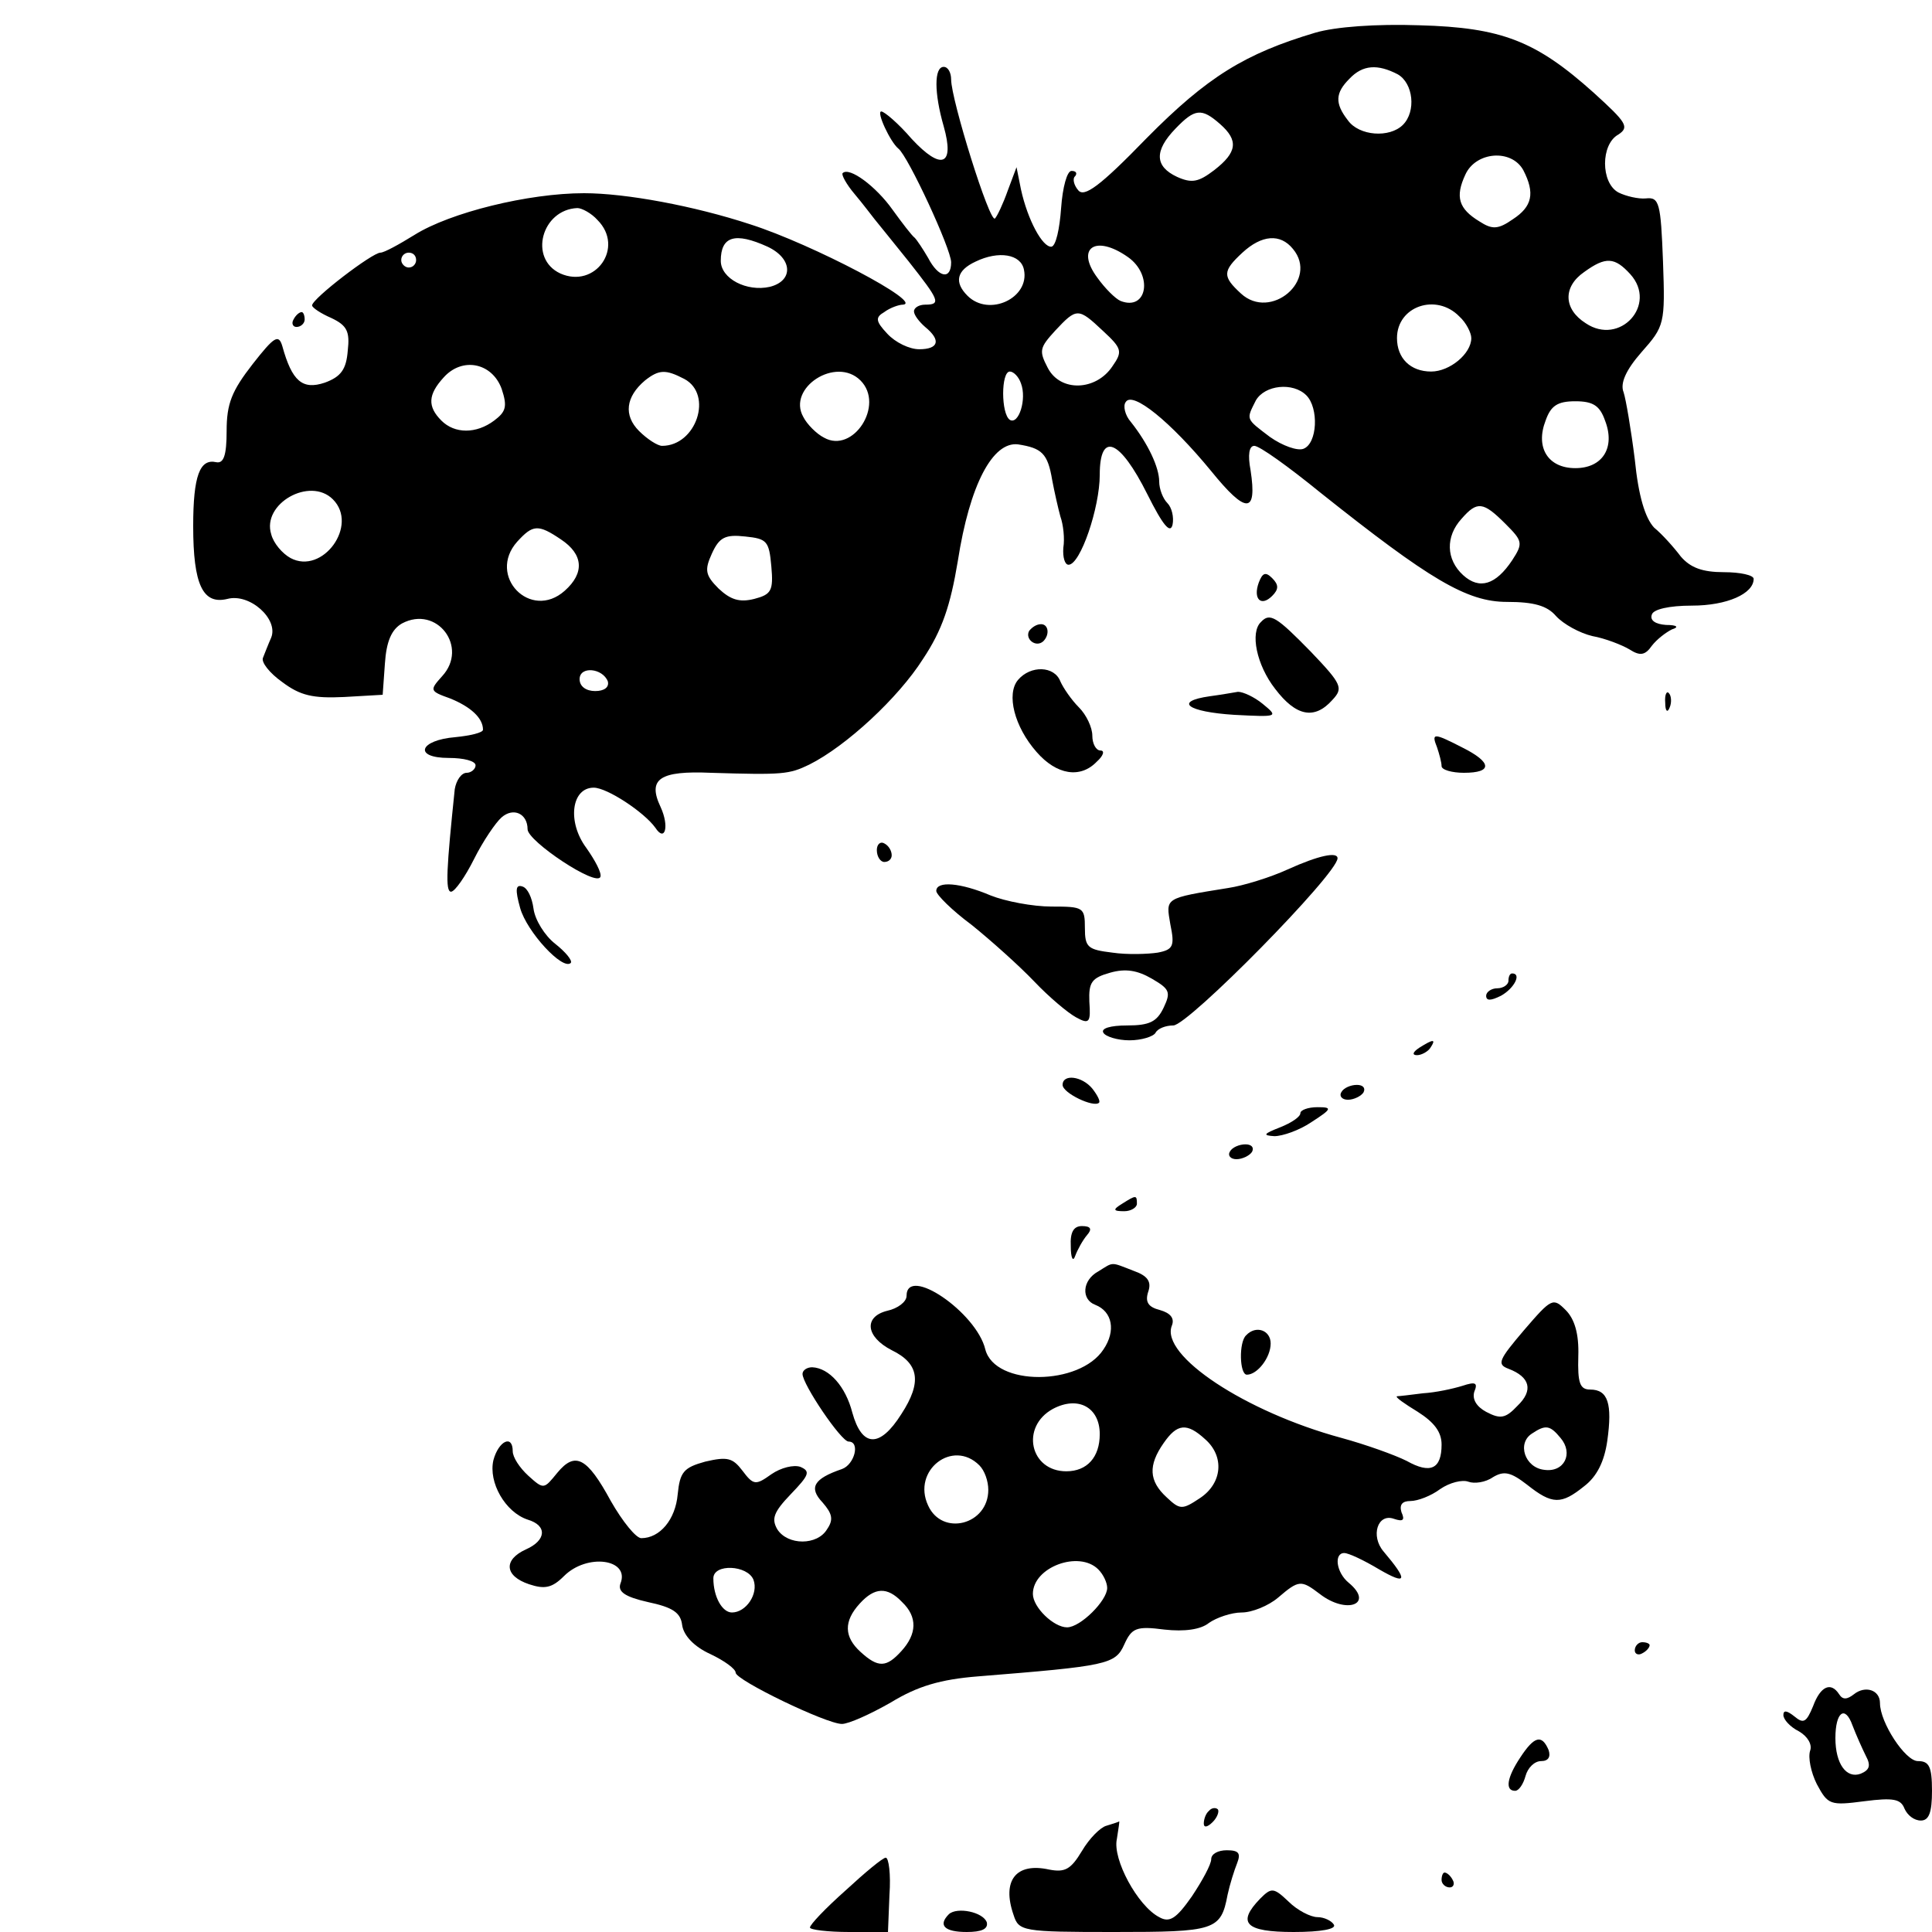 <?xml version="1.0" standalone="no"?>
<!DOCTYPE svg PUBLIC "-//W3C//DTD SVG 20010904//EN"
 "http://www.w3.org/TR/2001/REC-SVG-20010904/DTD/svg10.dtd">
<svg version="1.0" xmlns="http://www.w3.org/2000/svg"
 width="260pt" height="260pt" viewBox="0 0 260 260"
 preserveAspectRatio="xMidYMid meet">
<g transform="translate(0,260) scale(0.1,-0.1)"
fill="#000000" stroke="none">
<path d="M1770 2556 c-94 -28 -145 -59 -227 -142 -63 -65 -84 -80 -92 -70 -6
7 -8 16 -4 19 3 4 1 7 -5 7 -6 0 -12 -22 -14 -50 -2 -28 -7 -51 -13 -52 -12
-1 -32 36 -41 77 l-6 30 -12 -32 c-6 -17 -14 -34 -17 -37 -7 -7 -59 160 -59
187 0 9 -4 17 -10 17 -13 0 -13 -35 0 -80 15 -53 -3 -60 -43 -17 -18 21 -37
37 -41 37 -7 0 12 -41 23 -50 13 -10 71 -135 71 -153 0 -24 -17 -21 -31 6 -7
12 -15 24 -18 27 -4 3 -17 20 -30 38 -22 31 -58 58 -67 49 -2 -2 5 -15 16 -28
11 -13 23 -29 27 -34 5 -6 25 -31 46 -57 41 -52 44 -58 22 -58 -8 0 -15 -4
-15 -9 0 -5 7 -14 15 -21 22 -18 18 -30 -8 -30 -13 0 -32 9 -43 21 -16 17 -16
22 -4 29 8 6 20 10 25 10 29 2 -121 81 -205 108 -76 25 -168 42 -224 42 -75 0
-180 -26 -228 -56 -21 -13 -41 -24 -46 -24 -11 0 -92 -62 -92 -71 0 -3 12 -11
26 -17 21 -10 25 -18 22 -44 -2 -25 -9 -35 -31 -43 -30 -10 -44 2 -57 49 -5
17 -11 13 -40 -24 -28 -36 -35 -53 -35 -90 0 -33 -4 -44 -14 -42 -22 5 -31
-18 -31 -86 0 -79 13 -106 46 -98 30 8 69 -27 59 -52 -4 -9 -9 -22 -11 -27 -3
-6 9 -21 26 -33 24 -18 41 -22 83 -20 l52 3 3 42 c2 30 9 46 23 54 47 25 90
-32 54 -71 -17 -19 -17 -20 11 -30 27 -11 44 -26 44 -42 0 -4 -17 -8 -37 -10
-49 -4 -57 -28 -9 -28 20 0 36 -4 36 -10 0 -5 -6 -10 -12 -10 -7 0 -14 -10
-16 -22 -11 -106 -13 -138 -5 -138 5 0 19 20 31 44 12 24 29 49 37 56 16 14
35 5 35 -16 0 -16 93 -78 98 -64 2 5 -7 22 -19 39 -26 35 -20 81 10 81 18 0
68 -33 83 -54 13 -20 19 2 7 28 -18 38 -1 49 68 46 97 -3 105 -2 132 11 50 25
120 90 153 142 26 39 37 72 47 132 16 103 47 161 81 157 32 -5 40 -12 46 -48
3 -16 8 -38 11 -49 4 -11 6 -30 4 -42 -1 -13 2 -23 7 -23 16 0 42 77 42 121 0
59 27 48 64 -26 21 -42 31 -54 34 -41 2 10 -1 23 -7 29 -6 6 -11 19 -11 29 0
19 -15 51 -38 80 -8 9 -11 22 -7 27 9 15 60 -26 115 -93 47 -58 62 -58 53 1
-4 21 -2 33 5 33 7 0 46 -28 89 -63 147 -117 197 -147 251 -147 36 0 54 -5 66
-19 10 -11 32 -23 49 -27 17 -3 40 -12 50 -18 14 -9 21 -8 30 5 7 9 19 18 27
22 10 3 7 6 -8 6 -14 1 -22 6 -19 14 2 7 23 12 54 12 47 0 83 16 83 36 0 5
-18 9 -40 9 -29 0 -45 6 -58 21 -9 12 -25 30 -36 39 -12 13 -21 42 -26 92 -5
40 -12 81 -15 90 -5 12 3 30 24 54 31 35 32 38 29 122 -3 79 -5 87 -23 85 -10
-1 -27 3 -37 8 -24 13 -24 65 0 78 15 10 11 16 -33 56 -78 70 -124 88 -235 91
-58 2 -113 -2 -140 -10z m111 -56 c21 -12 25 -50 7 -68 -18 -18 -59 -15 -74 6
-18 23 -17 37 2 56 18 19 38 20 65 6z m-239 -67 c25 -22 23 -38 -8 -62 -21
-16 -30 -18 -50 -9 -30 14 -31 35 -2 65 26 27 35 28 60 6z m408 -62 c16 -31
12 -49 -14 -66 -20 -14 -28 -14 -45 -3 -28 17 -33 33 -19 63 14 31 62 35 78 6z
m-1246 -67 c37 -37 -3 -93 -50 -72 -43 20 -25 86 23 88 6 0 19 -7 27 -16z
m229 -36 c34 -16 35 -46 3 -54 -31 -7 -66 11 -66 35 0 33 19 39 63 19z m707
-3 c35 -42 -30 -97 -70 -60 -25 23 -25 30 2 55 26 24 51 26 68 5z m-222 -11
c34 -24 26 -73 -10 -59 -7 3 -21 17 -31 31 -30 40 -3 59 41 28z m-958 -4 c0
-5 -4 -10 -10 -10 -5 0 -10 5 -10 10 0 6 5 10 10 10 6 0 10 -4 10 -10z m818
-13 c8 -38 -47 -64 -76 -35 -18 18 -15 34 11 46 31 15 61 10 65 -11z m816 -6
c37 -41 -14 -97 -60 -66 -30 19 -31 49 -2 69 29 21 41 20 62 -3z m-230 -57 c9
-8 16 -22 16 -29 0 -21 -29 -45 -54 -45 -28 0 -46 18 -46 45 0 43 53 61 84 29z
m-480 -19 c26 -24 27 -28 13 -48 -22 -33 -70 -35 -87 -2 -12 23 -11 27 10 50
29 31 31 31 64 0z m-809 -78 c8 -24 6 -31 -10 -43 -24 -18 -53 -18 -71 0 -19
19 -18 35 3 58 25 28 65 20 78 -15z m246 13 c39 -21 16 -90 -30 -90 -6 0 -20
9 -31 20 -21 21 -18 46 8 68 19 15 28 15 53 2z m237 -2 c33 -33 -10 -99 -49
-77 -10 5 -23 18 -28 28 -22 39 44 82 77 49z m216 -4 c8 -21 -3 -56 -15 -49
-12 8 -12 65 0 65 5 0 12 -7 15 -16z m384 -16 c17 -17 15 -65 -4 -72 -8 -3
-28 4 -45 16 -33 25 -32 23 -19 49 12 21 50 25 68 7z m402 -34 c14 -36 -3 -64
-40 -64 -37 0 -54 28 -40 64 7 20 16 26 40 26 24 0 33 -6 40 -26z m-1712 -106
c35 -35 -14 -102 -57 -79 -11 6 -23 20 -26 32 -13 41 52 78 83 47z m1578 -33
c23 -23 24 -26 9 -49 -22 -33 -44 -40 -66 -20 -23 21 -24 52 -2 76 21 24 29
23 59 -7z m-1271 -21 c30 -20 32 -45 5 -69 -46 -41 -105 20 -64 66 21 23 28
24 59 3z m283 -36 c3 -33 0 -38 -23 -44 -20 -5 -32 -1 -48 14 -18 18 -19 25
-9 47 10 22 18 26 45 23 29 -3 32 -6 35 -40z m-220 -155 c2 -8 -5 -13 -17 -13
-12 0 -21 6 -21 16 0 18 31 15 38 -3z"/>
<path d="M395 2170 c-3 -5 -1 -10 4 -10 6 0 11 5 11 10 0 6 -2 10 -4 10 -3 0
-8 -4 -11 -10z"/>
<path d="M1694 1816 c-8 -22 3 -33 18 -18 9 9 9 15 0 24 -9 9 -13 7 -18 -6z"/>
<path d="M1697 1763 c-15 -14 -6 -58 19 -90 28 -37 53 -42 77 -15 15 16 13 21
-29 65 -46 47 -55 53 -67 40z"/>
<path d="M1385 1751 c-6 -11 9 -23 19 -14 9 9 7 23 -3 23 -6 0 -12 -4 -16 -9z"/>
<path d="M1370 1685 c-16 -19 -5 -63 25 -97 27 -31 59 -36 81 -13 9 8 11 15 5
15 -6 0 -11 9 -11 20 0 11 -8 28 -18 38 -10 10 -21 26 -25 35 -8 21 -40 22
-57 2z"/>
<path d="M1628 1663 c-49 -7 -30 -21 33 -25 59 -3 60 -3 38 15 -11 9 -26 16
-33 16 -6 -1 -23 -4 -38 -6z"/>
<path d="M2241 1654 c0 -11 3 -14 6 -6 3 7 2 16 -1 19 -3 4 -6 -2 -5 -13z"/>
<path d="M1934 1594 c3 -9 6 -20 6 -25 0 -5 14 -9 30 -9 39 0 38 14 -2 34 -39
20 -42 20 -34 0z"/>
<path d="M1180 1456 c0 -9 5 -16 10 -16 6 0 10 4 10 9 0 6 -4 13 -10 16 -5 3
-10 -1 -10 -9z"/>
<path d="M1733 1430 c-24 -11 -60 -22 -80 -25 -87 -14 -84 -13 -78 -49 6 -29
4 -34 -17 -38 -13 -2 -41 -3 -61 0 -33 4 -37 7 -37 33 0 28 -2 29 -45 29 -25
0 -62 7 -82 15 -40 17 -73 20 -73 6 0 -5 21 -26 48 -46 26 -21 64 -55 84 -76
20 -21 45 -42 56 -48 18 -10 20 -7 18 21 -1 26 3 32 28 39 21 6 37 3 56 -8 24
-14 26 -18 16 -39 -9 -19 -19 -24 -49 -24 -23 0 -36 -4 -32 -10 3 -5 19 -10
35 -10 16 0 32 5 35 10 3 6 14 10 24 10 20 0 221 204 221 225 0 9 -25 4 -67
-15z"/>
<path d="M700 1378 c9 -32 57 -84 68 -74 3 3 -7 15 -21 26 -14 11 -27 32 -29
47 -2 15 -8 28 -15 30 -9 3 -10 -4 -3 -29z"/>
<path d="M2030 1280 c0 -5 -7 -10 -15 -10 -8 0 -15 -5 -15 -10 0 -7 6 -7 20 0
18 10 28 30 15 30 -3 0 -5 -4 -5 -10z"/>
<path d="M1910 1190 c-9 -6 -10 -10 -3 -10 6 0 15 5 18 10 8 12 4 12 -15 0z"/>
<path d="M1430 1140 c0 -11 42 -31 49 -24 2 2 -2 10 -9 19 -14 17 -40 20 -40
5z"/>
<path d="M1805 1130 c-3 -5 1 -10 9 -10 8 0 18 5 21 10 3 6 -1 10 -9 10 -8 0
-18 -4 -21 -10z"/>
<path d="M1750 1102 c0 -5 -12 -13 -27 -19 -23 -9 -24 -11 -8 -12 11 0 34 8
50 19 28 18 28 20 8 20 -13 0 -23 -4 -23 -8z"/>
<path d="M1655 1050 c-3 -5 1 -10 9 -10 8 0 18 5 21 10 3 6 -1 10 -9 10 -8 0
-18 -4 -21 -10z"/>
<path d="M1510 980 c-13 -8 -12 -10 3 -10 9 0 17 5 17 10 0 12 -1 12 -20 0z"/>
<path d="M1441 923 c0 -16 3 -22 6 -13 3 8 10 21 16 28 7 8 5 12 -7 12 -11 0
-16 -8 -15 -27z"/>
<path d="M1478 889 c-22 -12 -23 -38 -4 -45 23 -9 28 -35 11 -60 -32 -49 -146
-50 -159 0 -12 50 -106 114 -106 72 0 -8 -12 -17 -26 -20 -32 -8 -29 -35 6
-53 37 -18 41 -43 13 -86 -29 -46 -53 -45 -66 2 -9 35 -31 60 -54 61 -7 0 -13
-4 -13 -9 0 -14 52 -91 62 -91 16 0 8 -31 -9 -37 -38 -13 -45 -25 -26 -45 13
-15 15 -23 6 -36 -13 -22 -53 -22 -67 0 -8 14 -5 23 18 47 25 26 27 31 13 37
-9 3 -26 -1 -39 -10 -21 -15 -24 -15 -39 5 -13 17 -20 19 -50 12 -29 -8 -34
-14 -37 -44 -3 -34 -24 -59 -49 -59 -7 0 -25 22 -41 50 -32 59 -48 67 -72 38
-18 -22 -18 -23 -39 -4 -12 11 -21 25 -21 33 0 23 -19 14 -26 -12 -7 -30 16
-70 46 -80 27 -8 25 -28 -2 -40 -31 -14 -29 -36 4 -47 21 -7 31 -5 47 11 31
31 89 23 76 -10 -4 -11 6 -18 37 -25 33 -7 44 -14 46 -31 2 -14 16 -29 38 -39
19 -9 34 -20 34 -25 0 -10 122 -69 143 -69 9 0 38 13 66 29 36 22 67 31 117
35 174 14 185 16 197 43 10 22 16 25 54 20 27 -3 49 0 60 9 10 7 30 14 44 14
14 0 36 9 49 20 28 24 31 24 56 5 36 -28 74 -14 39 15 -17 14 -20 40 -6 40 6
0 27 -10 47 -22 38 -22 39 -15 6 24 -18 21 -8 52 14 44 12 -4 15 -2 10 9 -3
10 1 15 12 15 10 0 28 7 40 16 13 9 30 13 38 10 8 -3 23 -1 33 6 15 9 24 7 46
-10 34 -27 46 -27 77 -2 17 13 27 33 31 61 7 50 1 69 -23 69 -14 0 -17 9 -16
45 1 30 -5 50 -17 62 -17 17 -19 16 -56 -27 -34 -40 -37 -46 -21 -52 29 -11
34 -29 12 -50 -16 -17 -23 -18 -42 -8 -13 7 -19 17 -16 27 5 12 2 14 -16 8
-13 -4 -36 -9 -53 -10 -16 -2 -32 -4 -35 -4 -3 -1 10 -10 28 -21 22 -14 32
-27 32 -44 0 -33 -15 -40 -47 -22 -16 8 -55 22 -88 31 -129 35 -244 111 -228
151 4 10 -2 17 -16 21 -16 4 -20 11 -16 24 5 14 0 22 -20 29 -31 12 -26 12
-47 -1z m2 -219 c0 -31 -17 -50 -45 -50 -49 0 -62 60 -18 84 34 18 63 2 63
-34z m142 -7 c26 -23 23 -59 -7 -79 -24 -16 -27 -16 -45 1 -24 22 -25 43 -4
73 18 26 31 28 56 5z m478 2 c18 -21 5 -47 -22 -43 -26 3 -37 36 -16 49 18 12
24 11 38 -6z m-782 -37 c7 -7 12 -21 12 -33 0 -47 -62 -63 -81 -21 -22 47 33
90 69 54z m160 -140 c7 -7 12 -18 12 -25 0 -17 -36 -53 -54 -53 -18 0 -46 27
-46 45 0 36 62 59 88 33z m-464 -14 c7 -19 -10 -44 -29 -44 -13 0 -25 21 -25
46 0 20 46 18 54 -2z m200 -30 c21 -20 20 -43 -1 -66 -20 -22 -31 -23 -55 -1
-22 20 -23 41 -1 65 20 22 37 23 57 2z"/>
<path d="M1677 803 c-10 -9 -9 -53 1 -53 14 0 32 23 32 42 0 18 -20 25 -33 11z"/>
<path d="M2200 379 c0 -5 5 -7 10 -4 6 3 10 8 10 11 0 2 -4 4 -10 4 -5 0 -10
-5 -10 -11z"/>
<path d="M2440 304 c-9 -22 -13 -24 -25 -14 -10 8 -15 9 -15 2 0 -6 9 -16 21
-22 12 -7 18 -18 15 -26 -3 -9 1 -29 9 -45 15 -28 18 -29 64 -23 39 5 49 3 54
-10 4 -9 13 -16 22 -16 11 0 15 11 15 40 0 33 -4 40 -19 40 -17 0 -51 52 -51
78 0 18 -20 24 -35 12 -9 -7 -15 -8 -20 0 -11 17 -25 11 -35 -16z m71 -67 c7
-13 5 -19 -7 -24 -19 -7 -34 13 -34 48 0 35 13 45 23 17 5 -13 13 -31 18 -41z"/>
<path d="M2046 235 c-18 -27 -21 -45 -7 -45 5 0 11 9 14 20 3 11 12 20 21 20
10 0 13 6 10 15 -9 21 -19 19 -38 -10z"/>
<path d="M1627 163 c-4 -3 -7 -11 -7 -17 0 -6 5 -5 12 2 6 6 9 14 7 17 -3 3
-9 2 -12 -2z"/>
<path d="M1489 143 c-8 -2 -23 -17 -33 -34 -15 -25 -23 -29 -44 -25 -45 10
-64 -15 -48 -61 7 -22 12 -23 135 -23 136 0 144 2 153 50 3 14 9 33 13 43 5
13 2 17 -14 17 -12 0 -21 -5 -21 -12 0 -7 -12 -29 -26 -50 -21 -30 -30 -36
-44 -28 -29 15 -63 78 -57 105 2 14 4 24 3 24 0 -1 -8 -3 -17 -6z"/>
<path d="M1138 56 c-27 -24 -48 -46 -48 -50 0 -3 24 -6 53 -6 l52 0 2 50 c2
28 -1 50 -5 50 -4 0 -28 -20 -54 -44z"/>
<path d="M1940 70 c0 -5 5 -10 11 -10 5 0 7 5 4 10 -3 6 -8 10 -11 10 -2 0 -4
-4 -4 -10z"/>
<path d="M1696 45 c-32 -33 -20 -45 45 -45 37 0 58 4 54 10 -3 5 -13 10 -22
10 -9 0 -27 9 -39 21 -20 19 -23 19 -38 4z"/>
<path d="M1277 24 c-15 -15 -6 -24 24 -24 20 0 29 4 27 13 -5 14 -40 21 -51
11z"/>
</g>
</svg>
